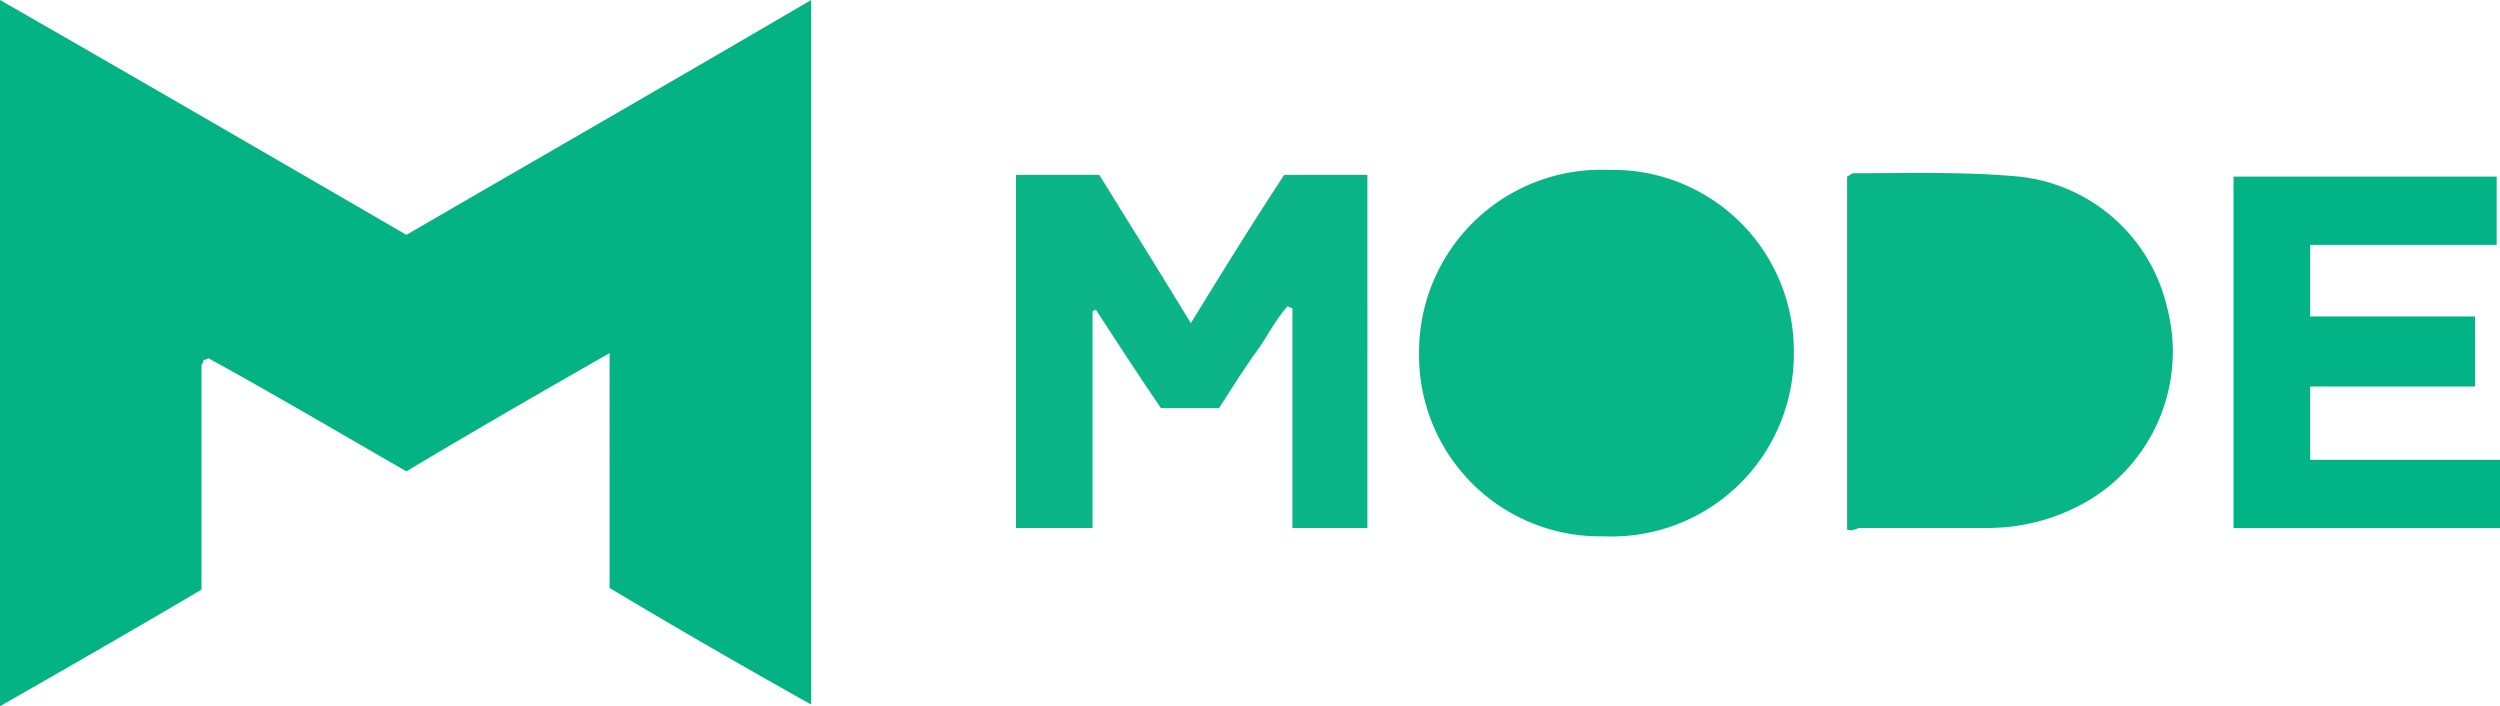 <svg id="_345108" data-name="345108" xmlns="http://www.w3.org/2000/svg" xmlns:xlink="http://www.w3.org/1999/xlink" width="99.973" height="28.24" viewBox="0 0 99.973 28.24">
  <defs>
    <clipPath id="clip-path">
      <path id="Path" d="M0,0H32.45V28.24H0Z" fill="none"/>
    </clipPath>
    <clipPath id="clip-path-2">
      <path id="Path-2" data-name="Path" d="M0,0H10.687V14.094H0Z" fill="none"/>
    </clipPath>
  </defs>
  <g id="Clipped">
    <path id="Path-3" data-name="Path" d="M0,0H32.45V28.24H0Z" fill="none"/>
    <g id="Clipped-2" data-name="Clipped" clip-path="url(#clip-path)">
      <path id="Path-4" data-name="Path" d="M0,28.24V0C5.462,3.13,10.856,6.261,16.251,9.391,21.646,6.261,26.975,3.2,32.436,0V28.174c-2.731-1.532-5.395-3.064-8.059-4.662V14.12c-2.8,1.6-5.462,3.131-8.126,4.729-2.664-1.532-5.262-3.064-7.926-4.529a.207.207,0,0,1-.133.066.065.065,0,0,0-.067.067.233.233,0,0,1-.067.133v8.992C5.462,25.11,2.8,26.642,0,28.24" transform="translate(0 0)" fill="#03b384"/>
    </g>
  </g>
  <path id="Path-5" data-name="Path" d="M0,0H3.33c1.2,1.932,2.4,3.863,3.663,5.928,1.265-2.065,2.464-4,3.73-5.928h3.33V14.12h-3V5.328c-.067,0-.133-.067-.2-.067-.533.6-.866,1.332-1.332,1.932-.466.666-.932,1.4-1.4,2.131H5.795c-.866-1.265-1.732-2.6-2.6-3.93a.233.233,0,0,0-.133.067V14.12H0V0" transform="translate(40.629 6.994)" fill="#0cb588"/>
  <path id="Shape" d="M0,7.327A7.287,7.287,0,0,1,7.593,0a7.238,7.238,0,0,1,7.393,7.327,7.287,7.287,0,0,1-7.593,7.326A7.238,7.238,0,0,1,0,7.327Z" transform="translate(56.747 6.794)" fill="#07b587"/>
  <path id="Shape-2" data-name="Shape" d="M0,14.264V.144C.133.077.2.011.266.011c2.2,0,4.4-.067,6.593.133a6.816,6.816,0,0,1,5.928,5.195,6.952,6.952,0,0,1-2.864,7.593,7.935,7.935,0,0,1-4.2,1.265H.466a1.07,1.07,0,0,1-.318.094A.464.464,0,0,1,0,14.264Z" transform="translate(73.864 6.916)" fill="#07b587"/>
  <g id="Clipped-3" data-name="Clipped" transform="translate(89.286 7.028)">
    <path id="Path-6" data-name="Path" d="M0,0H10.687V14.094H0Z" fill="none"/>
    <g id="Clipped-4" data-name="Clipped" clip-path="url(#clip-path-2)">
      <path id="Path-7" data-name="Path" d="M9.657,5.595v2.8H3.064v2.931h7.593v2.731H0V0H10.523V2.731H3.064V5.595H9.657" transform="translate(0.031 0.033)" fill="#02b485"/>
    </g>
  </g>
</svg>
